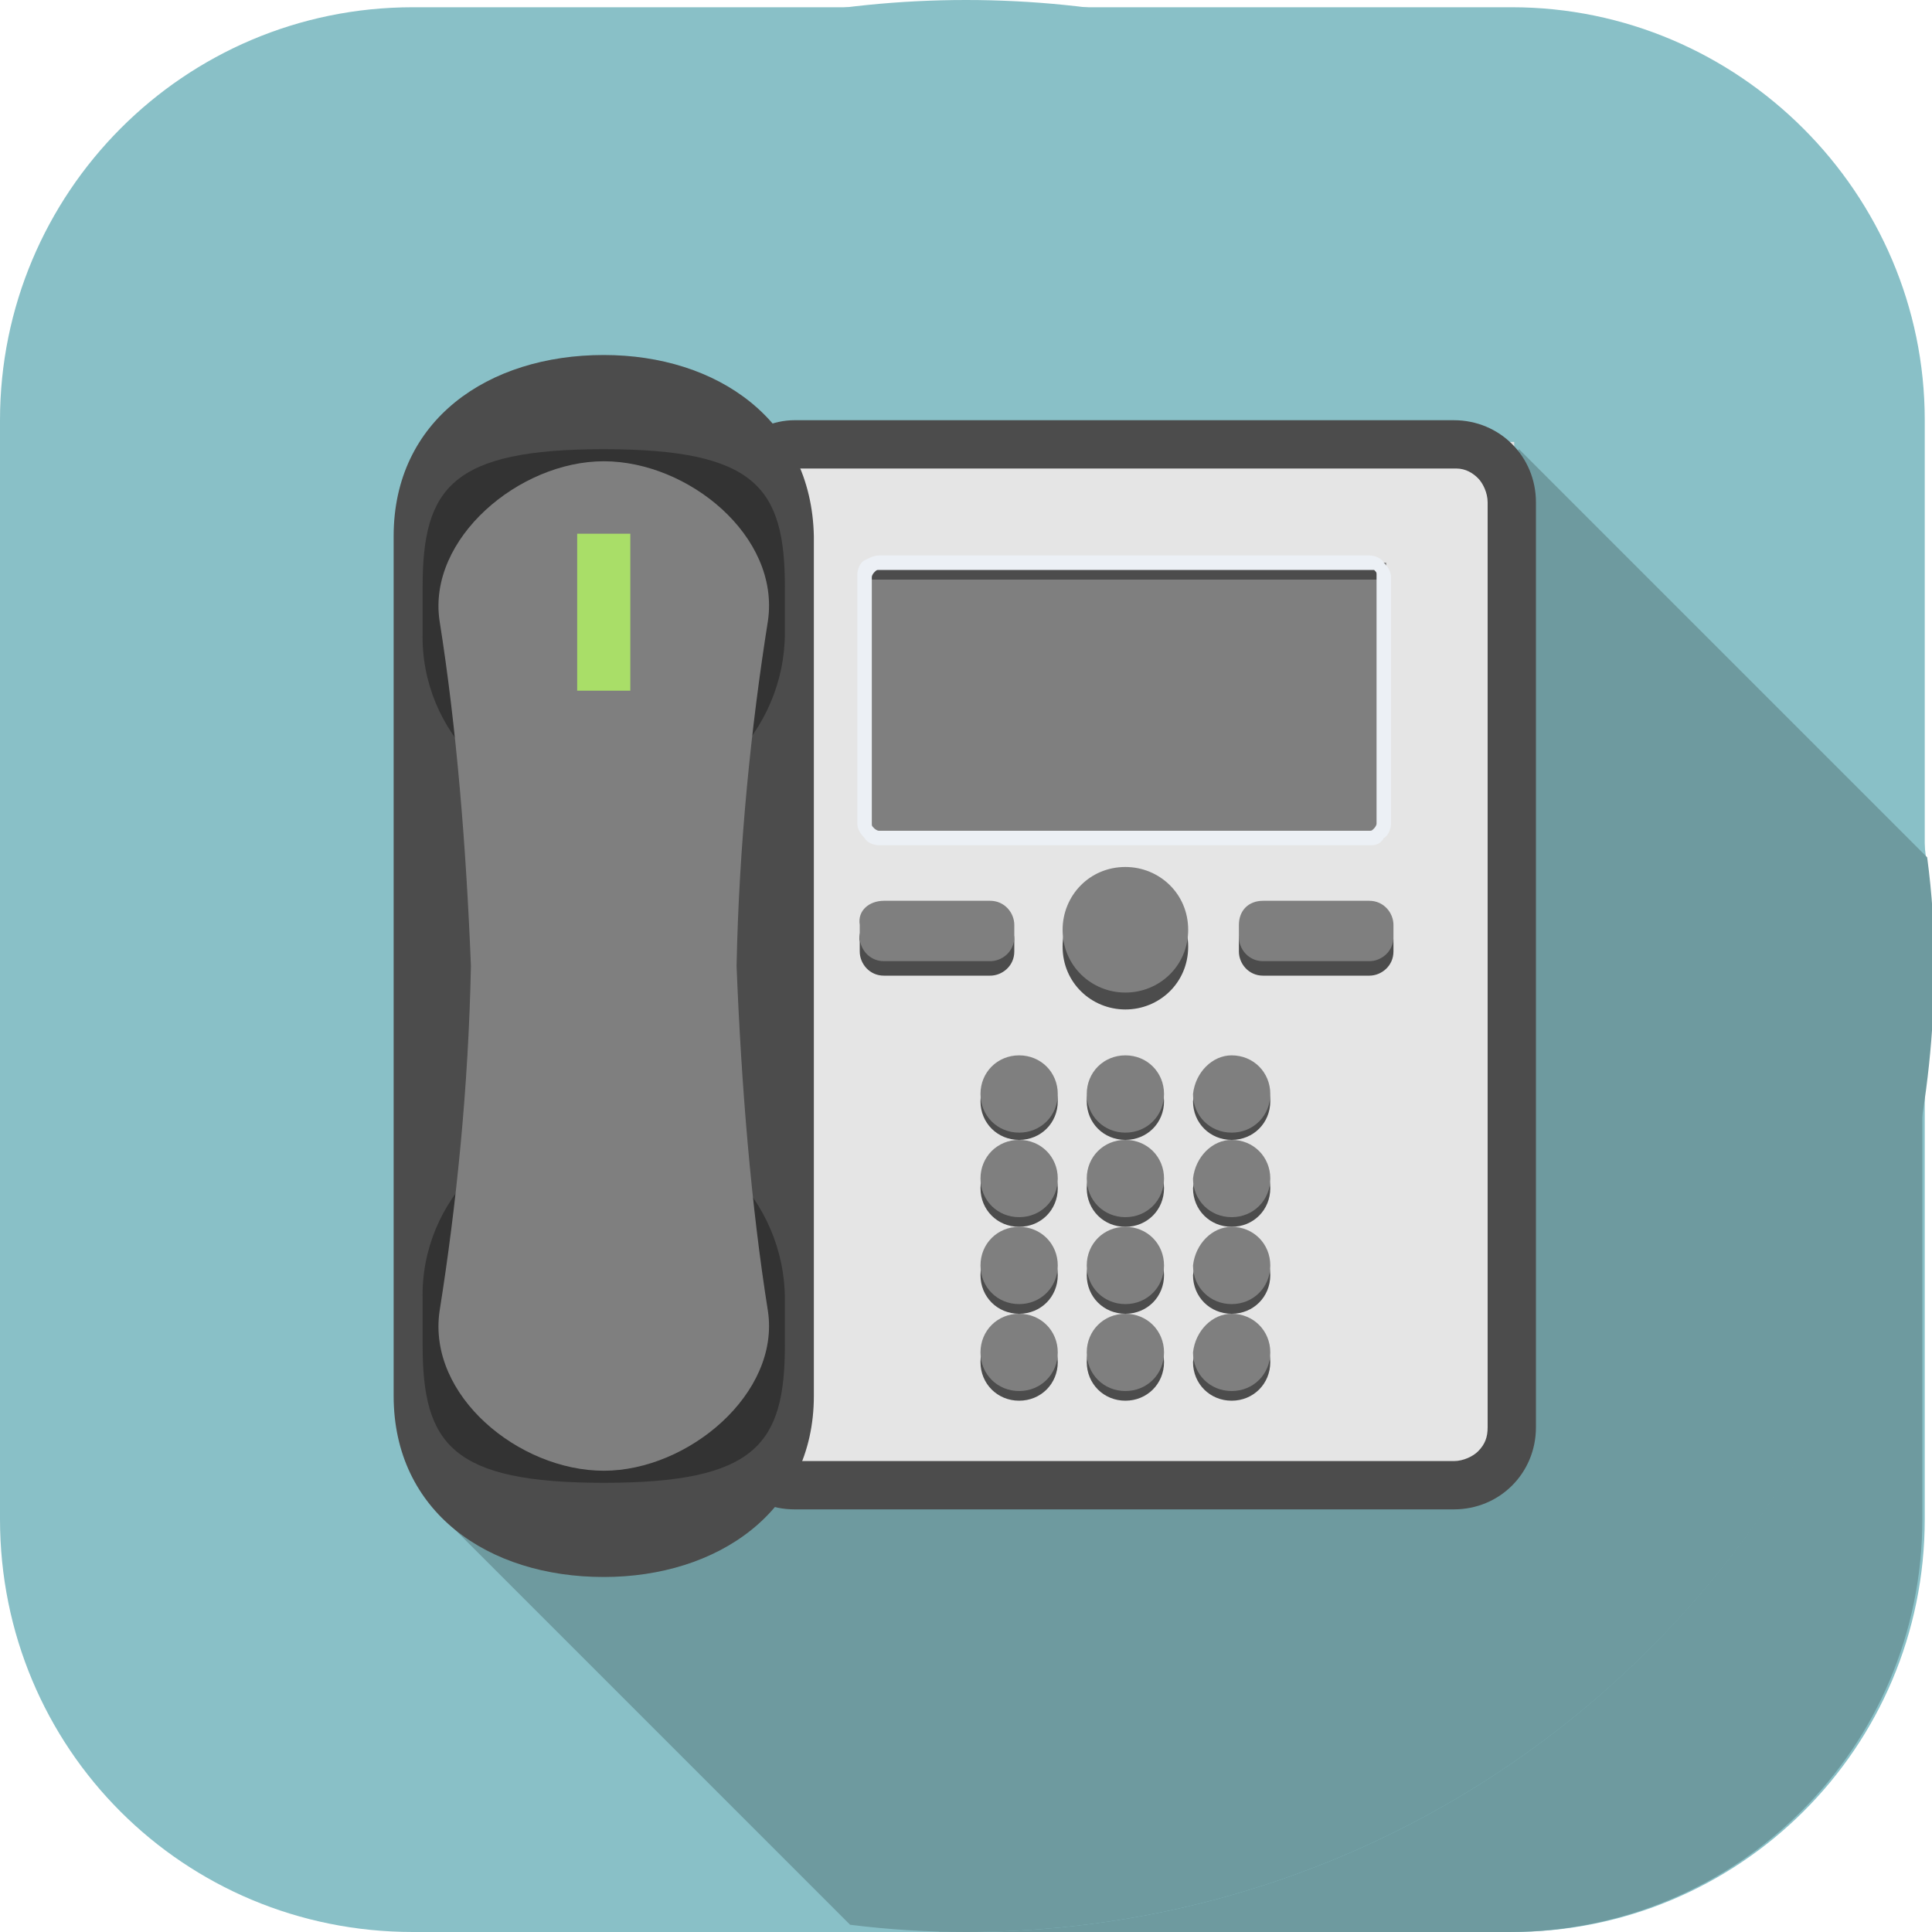 <?xml version="1.0" encoding="utf-8"?>
<!-- Generator: Adobe Illustrator 24.1.3, SVG Export Plug-In . SVG Version: 6.00 Build 0)  -->
<svg version="1.1" id="レイヤー_1" xmlns="http://www.w3.org/2000/svg" xmlns:xlink="http://www.w3.org/1999/xlink" x="0px"
	 y="0px" viewBox="0 0 80 80" style="enable-background:new 0 0 80 80;" xml:space="preserve">
<style type="text/css">
	.st0{fill:#89C0C7;}
	.st1{fill:#6E9A9F;}
	.st2{fill-rule:evenodd;clip-rule:evenodd;fill:#89C0C7;}
	.st3{fill-rule:evenodd;clip-rule:evenodd;fill:#6E9A9F;}
	.st4{fill-rule:evenodd;clip-rule:evenodd;fill:#E5E5E5;}
	.st5{fill-rule:evenodd;clip-rule:evenodd;fill:#4C4C4C;}
	.st6{fill-rule:evenodd;clip-rule:evenodd;fill:#333333;}
	.st7{fill-rule:evenodd;clip-rule:evenodd;fill:#7F7F7F;}
	.st8{fill-rule:evenodd;clip-rule:evenodd;fill:#A9DE68;}
	.st9{fill:#ECF0F5;}
</style>
<g>
	<g id="R12_18_">
		<path class="st0" d="M79.7,62.9C79.7,72.4,72,80,62.6,80H17.1C7.6,80,0,72.4,0,62.9V17.4C0,8,7.6,0.3,17.1,0.3h45.5
			C72,0.3,79.7,8,79.7,17.4V62.9z"/>
		<path class="st1" d="M79.7,39.1L50,9.4L9.1,50.2L38.9,80h23.6c9.4,0,17.1-7.6,17.1-17.1V39.1z"/>
	</g>
	<g>
		<path class="st2" d="M40,0c22.1,0,40,17.9,40,40c0,22.1-17.9,40-40,40C17.9,80,0,62.1,0,40C0,17.9,17.9,0,40,0z"/>
		<path class="st3" d="M40,80c-1.6,0-3.2-0.1-4.8-0.3L18.6,63.1l44.3-44.5l16.9,16.9c0.2,1.5,0.3,3,0.3,4.5C80,62.1,62.1,80,40,80
			L40,80z"/>
	</g>
	<g>
		<rect x="29.5" y="18.3" class="st4" width="33.2" height="42.8"/>
		<path class="st5" d="M32.9,17.4h27.3c1.9,0,3.4,1.5,3.4,3.4v38.3c0,1.9-1.5,3.4-3.4,3.4H32.9c-1.9,0-3.4-1.5-3.4-3.4V20.8
			C29.5,19,31.1,17.4,32.9,17.4L32.9,17.4z M60.3,19.4H32.9c-0.4,0-0.8,0.2-1,0.4c-0.3,0.3-0.4,0.6-0.4,1v38.3c0,0.4,0.2,0.8,0.4,1
			c0.3,0.3,0.6,0.4,1,0.4h27.3c0.4,0,0.8-0.2,1-0.4c0.3-0.3,0.4-0.6,0.4-1V20.8c0-0.4-0.2-0.8-0.4-1C61,19.6,60.7,19.4,60.3,19.4
			L60.3,19.4z"/>
		<path class="st5" d="M25,14.7c-4.8,0-8.7,2.7-8.7,7.5c0,12.3,0,23.4,0,35.6c0,4.8,3.9,7.5,8.7,7.5c4.7,0,8.7-2.7,8.7-7.5
			c0-12.3,0-23.4,0-35.6C33.6,17.4,29.7,14.7,25,14.7L25,14.7z"/>
		<g>
			<path class="st6" d="M25,46.3L25,46.3c4.1,0,7.5,3.4,7.5,7.5v1.9c0,4.1-1.2,5.7-7.5,5.7c-6.3,0-7.5-1.6-7.5-5.7v-1.9
				C17.4,49.7,20.8,46.3,25,46.3L25,46.3z"/>
			<path class="st6" d="M25,33.7L25,33.7c4.1,0,7.5-3.4,7.5-7.5v-1.9c0-4.1-1.2-5.7-7.5-5.7c-6.3,0-7.5,1.6-7.5,5.7v1.9
				C17.4,30.3,20.8,33.7,25,33.7L25,33.7z"/>
		</g>
		<path class="st7" d="M25,19.1c-3.5,0-7.3,3.2-6.8,6.6c0.7,4.4,1.1,9.3,1.3,14.3c-0.1,5-0.6,9.9-1.3,14.3c-0.5,3.5,3.3,6.6,6.8,6.6
			c3.5,0,7.3-3.2,6.8-6.6c-0.7-4.4-1.1-9.3-1.3-14.3c0.1-5,0.6-9.9,1.3-14.3C32.3,22.2,28.5,19.1,25,19.1L25,19.1z"/>
		<rect x="23.9" y="22.1" class="st8" width="2.2" height="6.5"/>
		<rect x="35.9" y="23.3" class="st7" width="21.5" height="11.3"/>
		<path class="st5" d="M36.4,23.5h20.3c0.3,0,0.5,0.2,0.6,0.5H35.9C35.9,23.7,36.1,23.5,36.4,23.5L36.4,23.5z"/>
		<path class="st5" d="M52.3,37.9h4.4c0.6,0,1,0.5,1,1v0.5c0,0.6-0.5,1-1,1h-4.4c-0.6,0-1-0.5-1-1V39C51.3,38.4,51.7,37.9,52.3,37.9
			L52.3,37.9z M36.6,37.9h4.4c0.6,0,1,0.5,1,1v0.5c0,0.6-0.5,1-1,1h-4.4c-0.6,0-1-0.5-1-1V39C35.5,38.4,36,37.9,36.6,37.9L36.6,37.9
			z M46.6,41.8c-1.4,0-2.6-1.1-2.6-2.6s1.1-2.6,2.6-2.6c1.4,0,2.6,1.1,2.6,2.6S48,41.8,46.6,41.8L46.6,41.8z"/>
		<path class="st9" d="M36.4,23h20.3c0.2,0,0.5,0.1,0.6,0.3c0.2,0.2,0.3,0.4,0.3,0.6v10.2c0,0.2-0.1,0.5-0.3,0.6
			C57.2,34.9,57,35,56.8,35H36.4c-0.2,0-0.5-0.1-0.6-0.3c-0.2-0.2-0.3-0.4-0.3-0.6V23.8c0-0.2,0.1-0.5,0.3-0.6
			C36,23.1,36.2,23,36.4,23L36.4,23z M56.8,23.6H36.4c-0.1,0-0.1,0-0.2,0.1c0,0-0.1,0.1-0.1,0.2v10.2c0,0.1,0,0.1,0.1,0.2
			c0,0,0.1,0.1,0.2,0.1h20.3c0.1,0,0.1,0,0.2-0.1c0,0,0.1-0.1,0.1-0.2V23.8c0-0.1,0-0.1-0.1-0.2C56.9,23.6,56.8,23.6,56.8,23.6
			L56.8,23.6z"/>
		<path class="st7" d="M52.3,37.3h4.4c0.6,0,1,0.5,1,1v0.5c0,0.6-0.5,1-1,1h-4.4c-0.6,0-1-0.5-1-1v-0.5
			C51.3,37.7,51.7,37.3,52.3,37.3L52.3,37.3z M36.6,37.3h4.4c0.6,0,1,0.5,1,1v0.5c0,0.6-0.5,1-1,1h-4.4c-0.6,0-1-0.5-1-1v-0.5
			C35.5,37.7,36,37.3,36.6,37.3L36.6,37.3z M46.6,41.1c-1.4,0-2.6-1.1-2.6-2.6c0-1.4,1.1-2.6,2.6-2.6c1.4,0,2.6,1.1,2.6,2.6
			C49.2,40,48,41.1,46.6,41.1L46.6,41.1z"/>
		<g>
			<g>
				<path class="st5" d="M42.2,44c0.9,0,1.6,0.7,1.6,1.6c0,0.9-0.7,1.6-1.6,1.6c-0.9,0-1.6-0.7-1.6-1.6C40.6,44.7,41.3,44,42.2,44z"
					/>
				<path class="st5" d="M42.2,47.6c0.9,0,1.6,0.7,1.6,1.6c0,0.9-0.7,1.6-1.6,1.6c-0.9,0-1.6-0.7-1.6-1.6
					C40.6,48.3,41.3,47.6,42.2,47.6z"/>
				<path class="st5" d="M42.2,51.2c0.9,0,1.6,0.7,1.6,1.6c0,0.9-0.7,1.6-1.6,1.6c-0.9,0-1.6-0.7-1.6-1.6
					C40.6,51.9,41.3,51.2,42.2,51.2z"/>
				<path class="st5" d="M42.2,54.8c0.9,0,1.6,0.7,1.6,1.6c0,0.9-0.7,1.6-1.6,1.6c-0.9,0-1.6-0.7-1.6-1.6
					C40.6,55.4,41.3,54.8,42.2,54.8z"/>
			</g>
			<g>
				<path class="st5" d="M46.6,44c0.9,0,1.6,0.7,1.6,1.6c0,0.9-0.7,1.6-1.6,1.6c-0.9,0-1.6-0.7-1.6-1.6C45,44.7,45.7,44,46.6,44z"/>
				<path class="st5" d="M46.6,47.6c0.9,0,1.6,0.7,1.6,1.6c0,0.9-0.7,1.6-1.6,1.6c-0.9,0-1.6-0.7-1.6-1.6
					C45,48.3,45.7,47.6,46.6,47.6z"/>
				<path class="st5" d="M46.6,51.2c0.9,0,1.6,0.7,1.6,1.6c0,0.9-0.7,1.6-1.6,1.6c-0.9,0-1.6-0.7-1.6-1.6
					C45,51.9,45.7,51.2,46.6,51.2z"/>
				<path class="st5" d="M46.6,54.8c0.9,0,1.6,0.7,1.6,1.6c0,0.9-0.7,1.6-1.6,1.6c-0.9,0-1.6-0.7-1.6-1.6
					C45,55.4,45.7,54.8,46.6,54.8z"/>
			</g>
			<g>
				<path class="st5" d="M51,44c0.9,0,1.6,0.7,1.6,1.6c0,0.9-0.7,1.6-1.6,1.6c-0.9,0-1.6-0.7-1.6-1.6C49.5,44.7,50.2,44,51,44z"/>
				<path class="st5" d="M51,47.6c0.9,0,1.6,0.7,1.6,1.6c0,0.9-0.7,1.6-1.6,1.6c-0.9,0-1.6-0.7-1.6-1.6C49.5,48.3,50.2,47.6,51,47.6
					z"/>
				<path class="st5" d="M51,51.2c0.9,0,1.6,0.7,1.6,1.6c0,0.9-0.7,1.6-1.6,1.6c-0.9,0-1.6-0.7-1.6-1.6C49.5,51.9,50.2,51.2,51,51.2
					z"/>
				<path class="st5" d="M51,54.8c0.9,0,1.6,0.7,1.6,1.6c0,0.9-0.7,1.6-1.6,1.6c-0.9,0-1.6-0.7-1.6-1.6C49.5,55.4,50.2,54.8,51,54.8
					z"/>
			</g>
		</g>
		<g>
			<g>
				<path class="st7" d="M42.2,43.7c0.9,0,1.6,0.7,1.6,1.6c0,0.9-0.7,1.6-1.6,1.6c-0.9,0-1.6-0.7-1.6-1.6
					C40.6,44.4,41.3,43.7,42.2,43.7z"/>
				<path class="st7" d="M42.2,47.2c0.9,0,1.6,0.7,1.6,1.6c0,0.9-0.7,1.6-1.6,1.6c-0.9,0-1.6-0.7-1.6-1.6
					C40.6,47.9,41.3,47.2,42.2,47.2z"/>
				<path class="st7" d="M42.2,50.8c0.9,0,1.6,0.7,1.6,1.6c0,0.9-0.7,1.6-1.6,1.6c-0.9,0-1.6-0.7-1.6-1.6
					C40.6,51.5,41.3,50.8,42.2,50.8z"/>
				<path class="st7" d="M42.2,54.4c0.9,0,1.6,0.7,1.6,1.6c0,0.9-0.7,1.6-1.6,1.6c-0.9,0-1.6-0.7-1.6-1.6
					C40.6,55.1,41.3,54.4,42.2,54.4z"/>
			</g>
			<g>
				<path class="st7" d="M46.6,43.7c0.9,0,1.6,0.7,1.6,1.6c0,0.9-0.7,1.6-1.6,1.6c-0.9,0-1.6-0.7-1.6-1.6
					C45,44.4,45.7,43.7,46.6,43.7z"/>
				<path class="st7" d="M46.6,47.2c0.9,0,1.6,0.7,1.6,1.6c0,0.9-0.7,1.6-1.6,1.6c-0.9,0-1.6-0.7-1.6-1.6
					C45,47.9,45.7,47.2,46.6,47.2z"/>
				<path class="st7" d="M46.6,50.8c0.9,0,1.6,0.7,1.6,1.6c0,0.9-0.7,1.6-1.6,1.6c-0.9,0-1.6-0.7-1.6-1.6
					C45,51.5,45.7,50.8,46.6,50.8z"/>
				<path class="st7" d="M46.6,54.4c0.9,0,1.6,0.7,1.6,1.6c0,0.9-0.7,1.6-1.6,1.6c-0.9,0-1.6-0.7-1.6-1.6
					C45,55.1,45.7,54.4,46.6,54.4z"/>
			</g>
			<g>
				<path class="st7" d="M51,43.7c0.9,0,1.6,0.7,1.6,1.6c0,0.9-0.7,1.6-1.6,1.6c-0.9,0-1.6-0.7-1.6-1.6C49.5,44.4,50.2,43.7,51,43.7
					z"/>
				<path class="st7" d="M51,47.2c0.9,0,1.6,0.7,1.6,1.6c0,0.9-0.7,1.6-1.6,1.6c-0.9,0-1.6-0.7-1.6-1.6C49.5,47.9,50.2,47.2,51,47.2
					z"/>
				<path class="st7" d="M51,50.8c0.9,0,1.6,0.7,1.6,1.6c0,0.9-0.7,1.6-1.6,1.6c-0.9,0-1.6-0.7-1.6-1.6C49.5,51.5,50.2,50.8,51,50.8
					z"/>
				<path class="st7" d="M51,54.4c0.9,0,1.6,0.7,1.6,1.6c0,0.9-0.7,1.6-1.6,1.6c-0.9,0-1.6-0.7-1.6-1.6C49.5,55.1,50.2,54.4,51,54.4
					z"/>
			</g>
		</g>
	</g>
</g>
</svg>
